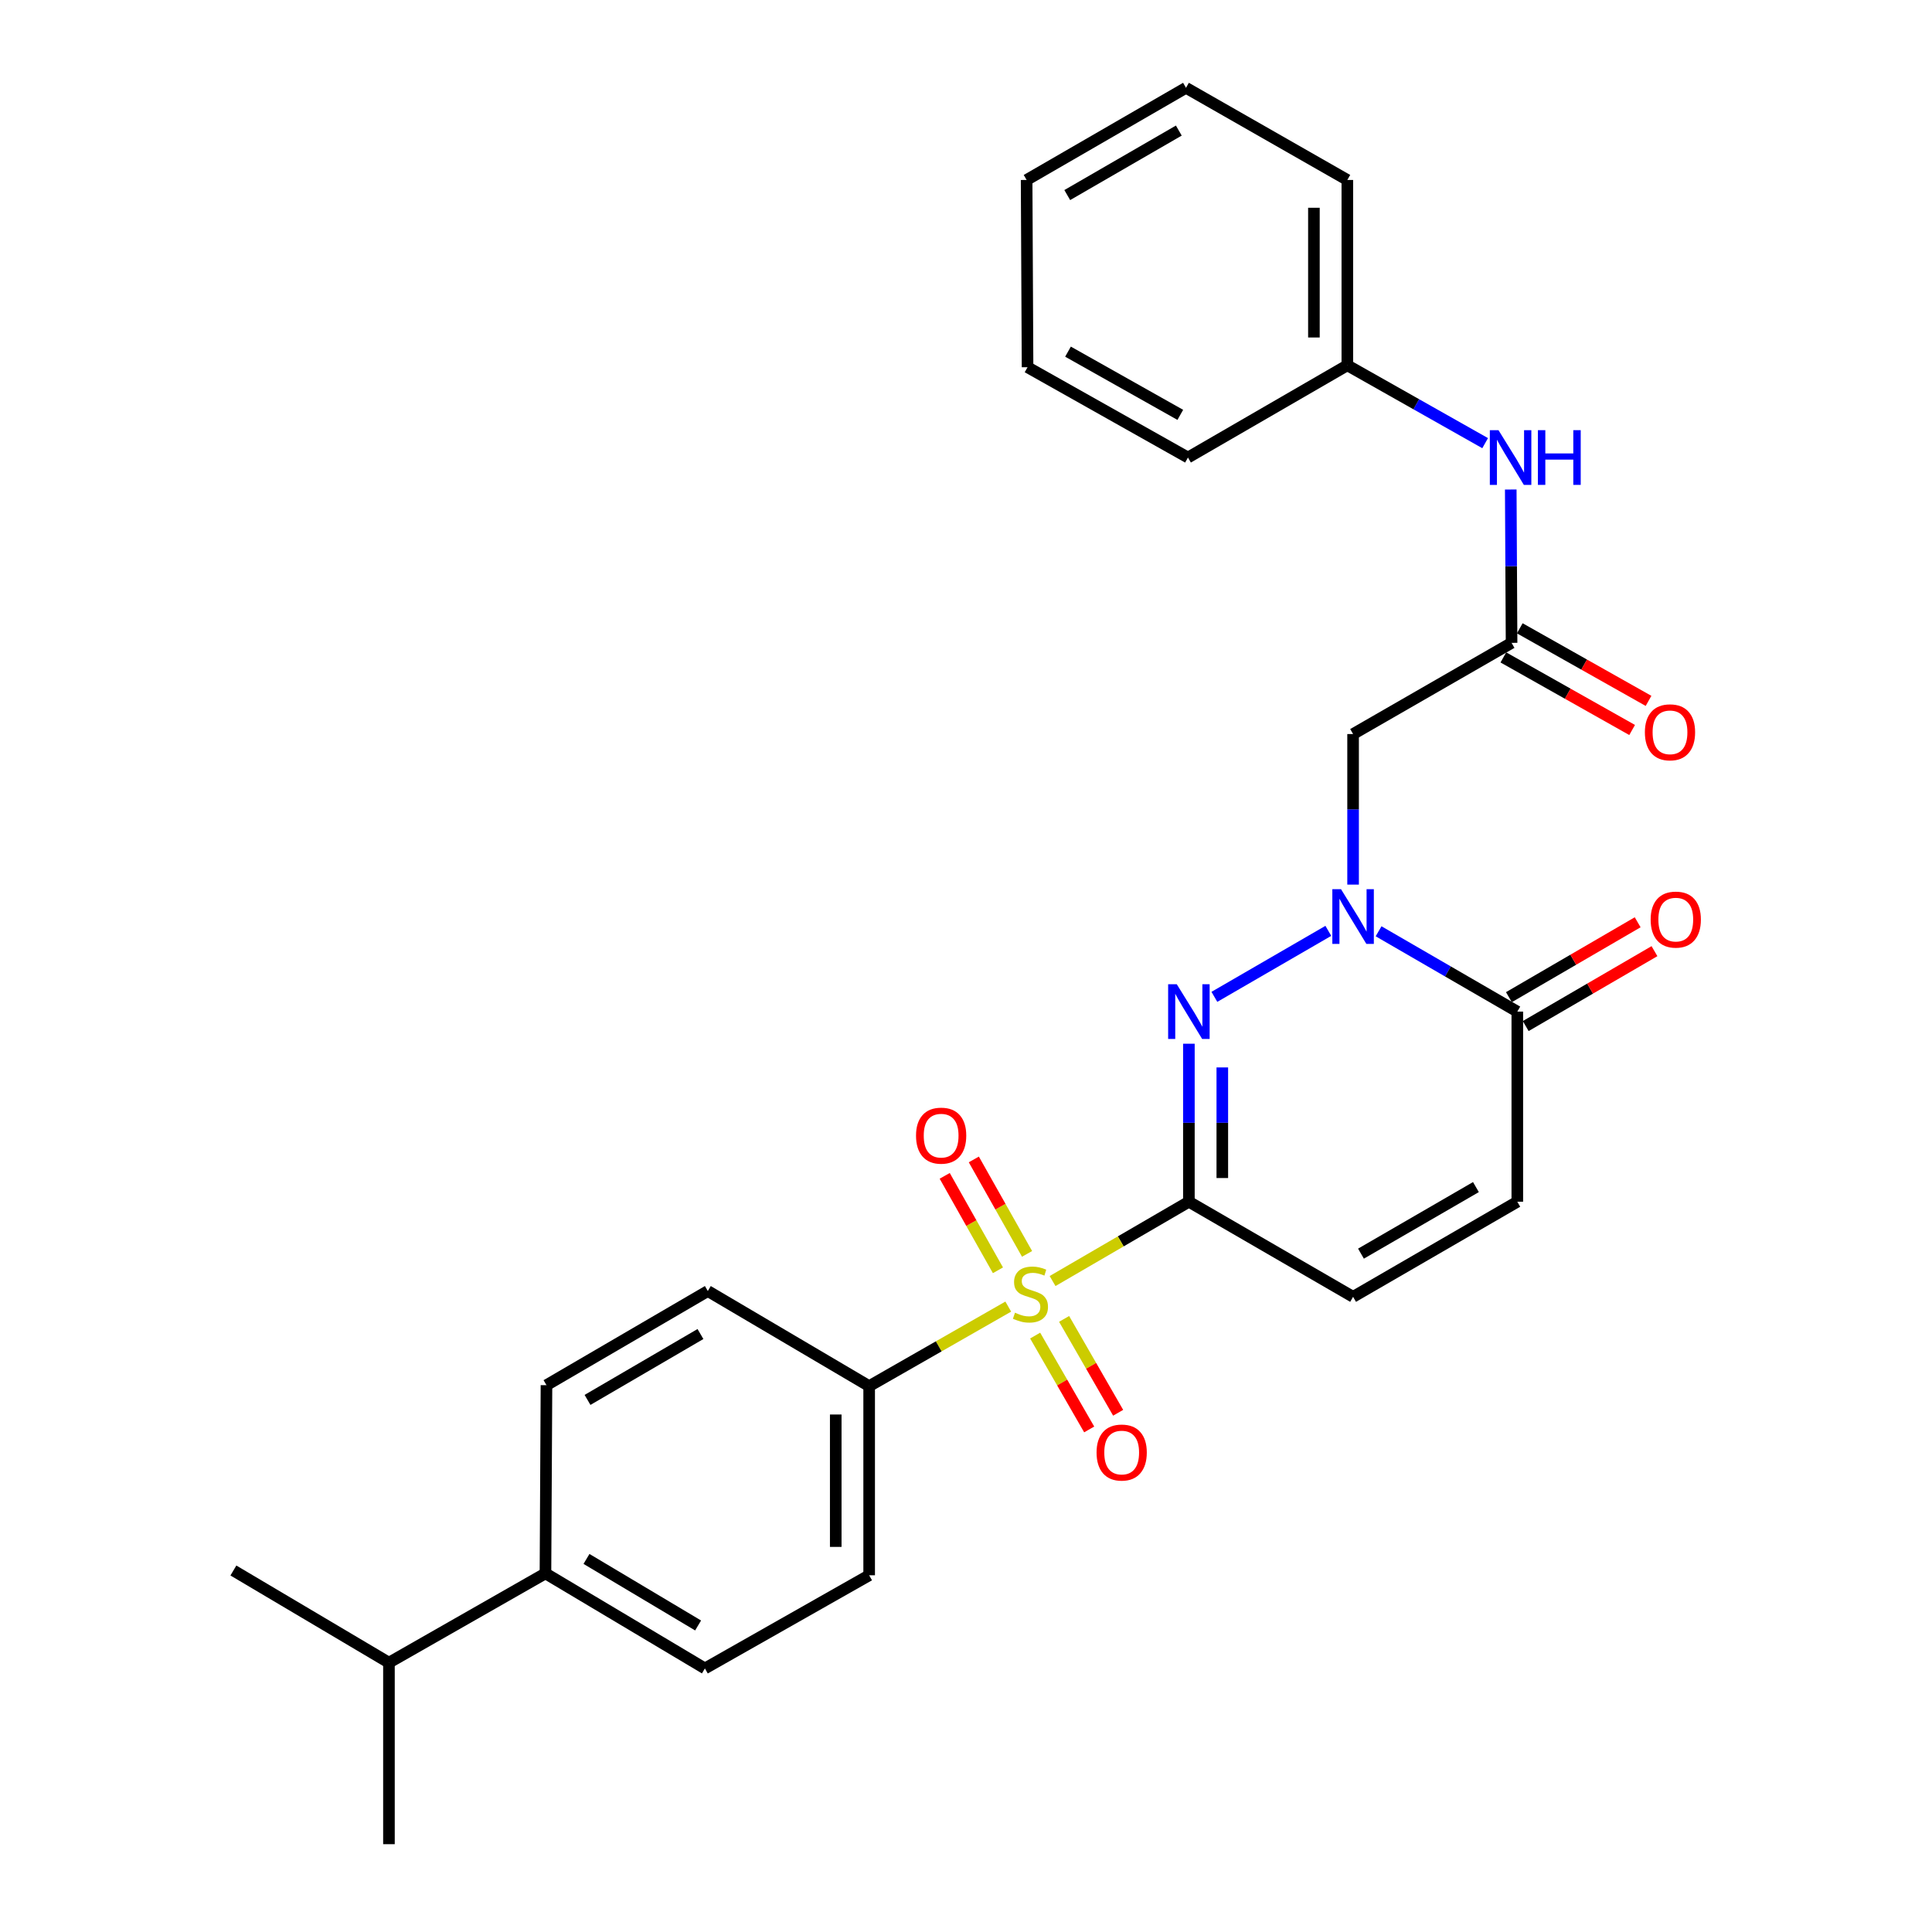 <?xml version='1.0' encoding='iso-8859-1'?>
<svg version='1.1' baseProfile='full'
              xmlns='http://www.w3.org/2000/svg'
                      xmlns:rdkit='http://www.rdkit.org/xml'
                      xmlns:xlink='http://www.w3.org/1999/xlink'
                  xml:space='preserve'
width='1000px' height='1000px' viewBox='0 0 1000 1000'>
<!-- END OF HEADER -->
<rect style='opacity:1.0;fill:#FFFFFF;stroke:none' width='1000' height='1000' x='0' y='0'> </rect>
<path class='bond-0' d='M 615.367,622.016 L 580.088,642.541' style='fill:none;fill-rule:evenodd;stroke:#000000;stroke-width:6px;stroke-linecap:butt;stroke-linejoin:miter;stroke-opacity:1' />
<path class='bond-0' d='M 580.088,642.541 L 544.809,663.066' style='fill:none;fill-rule:evenodd;stroke:#CCCC00;stroke-width:6px;stroke-linecap:butt;stroke-linejoin:miter;stroke-opacity:1' />
<path class='bond-1' d='M 615.367,622.016 L 615.367,581.124' style='fill:none;fill-rule:evenodd;stroke:#000000;stroke-width:6px;stroke-linecap:butt;stroke-linejoin:miter;stroke-opacity:1' />
<path class='bond-1' d='M 615.367,581.124 L 615.367,540.231' style='fill:none;fill-rule:evenodd;stroke:#0000FF;stroke-width:6px;stroke-linecap:butt;stroke-linejoin:miter;stroke-opacity:1' />
<path class='bond-1' d='M 632.665,609.748 L 632.665,581.124' style='fill:none;fill-rule:evenodd;stroke:#000000;stroke-width:6px;stroke-linecap:butt;stroke-linejoin:miter;stroke-opacity:1' />
<path class='bond-1' d='M 632.665,581.124 L 632.665,552.499' style='fill:none;fill-rule:evenodd;stroke:#0000FF;stroke-width:6px;stroke-linecap:butt;stroke-linejoin:miter;stroke-opacity:1' />
<path class='bond-5' d='M 615.367,622.016 L 700.357,671.238' style='fill:none;fill-rule:evenodd;stroke:#000000;stroke-width:6px;stroke-linecap:butt;stroke-linejoin:miter;stroke-opacity:1' />
<path class='bond-8' d='M 521.873,676.295 L 485.874,696.878' style='fill:none;fill-rule:evenodd;stroke:#CCCC00;stroke-width:6px;stroke-linecap:butt;stroke-linejoin:miter;stroke-opacity:1' />
<path class='bond-8' d='M 485.874,696.878 L 449.876,717.461' style='fill:none;fill-rule:evenodd;stroke:#000000;stroke-width:6px;stroke-linecap:butt;stroke-linejoin:miter;stroke-opacity:1' />
<path class='bond-9' d='M 531.605,649.009 L 517.826,624.565' style='fill:none;fill-rule:evenodd;stroke:#CCCC00;stroke-width:6px;stroke-linecap:butt;stroke-linejoin:miter;stroke-opacity:1' />
<path class='bond-9' d='M 517.826,624.565 L 504.048,600.122' style='fill:none;fill-rule:evenodd;stroke:#FF0000;stroke-width:6px;stroke-linecap:butt;stroke-linejoin:miter;stroke-opacity:1' />
<path class='bond-9' d='M 516.537,657.503 L 502.758,633.059' style='fill:none;fill-rule:evenodd;stroke:#CCCC00;stroke-width:6px;stroke-linecap:butt;stroke-linejoin:miter;stroke-opacity:1' />
<path class='bond-9' d='M 502.758,633.059 L 488.979,608.616' style='fill:none;fill-rule:evenodd;stroke:#FF0000;stroke-width:6px;stroke-linecap:butt;stroke-linejoin:miter;stroke-opacity:1' />
<path class='bond-10' d='M 535.791,691.29 L 549.777,715.583' style='fill:none;fill-rule:evenodd;stroke:#CCCC00;stroke-width:6px;stroke-linecap:butt;stroke-linejoin:miter;stroke-opacity:1' />
<path class='bond-10' d='M 549.777,715.583 L 563.764,739.876' style='fill:none;fill-rule:evenodd;stroke:#FF0000;stroke-width:6px;stroke-linecap:butt;stroke-linejoin:miter;stroke-opacity:1' />
<path class='bond-10' d='M 550.781,682.66 L 564.768,706.952' style='fill:none;fill-rule:evenodd;stroke:#CCCC00;stroke-width:6px;stroke-linecap:butt;stroke-linejoin:miter;stroke-opacity:1' />
<path class='bond-10' d='M 564.768,706.952 L 578.754,731.245' style='fill:none;fill-rule:evenodd;stroke:#FF0000;stroke-width:6px;stroke-linecap:butt;stroke-linejoin:miter;stroke-opacity:1' />
<path class='bond-2' d='M 628.562,515.969 L 687.542,481.811' style='fill:none;fill-rule:evenodd;stroke:#0000FF;stroke-width:6px;stroke-linecap:butt;stroke-linejoin:miter;stroke-opacity:1' />
<path class='bond-4' d='M 700.357,457.869 L 700.357,418.906' style='fill:none;fill-rule:evenodd;stroke:#0000FF;stroke-width:6px;stroke-linecap:butt;stroke-linejoin:miter;stroke-opacity:1' />
<path class='bond-4' d='M 700.357,418.906 L 700.357,379.944' style='fill:none;fill-rule:evenodd;stroke:#000000;stroke-width:6px;stroke-linecap:butt;stroke-linejoin:miter;stroke-opacity:1' />
<path class='bond-28' d='M 713.552,482.031 L 749.454,502.821' style='fill:none;fill-rule:evenodd;stroke:#0000FF;stroke-width:6px;stroke-linecap:butt;stroke-linejoin:miter;stroke-opacity:1' />
<path class='bond-28' d='M 749.454,502.821 L 785.356,523.611' style='fill:none;fill-rule:evenodd;stroke:#000000;stroke-width:6px;stroke-linecap:butt;stroke-linejoin:miter;stroke-opacity:1' />
<path class='bond-3' d='M 785.356,523.611 L 785.356,622.016' style='fill:none;fill-rule:evenodd;stroke:#000000;stroke-width:6px;stroke-linecap:butt;stroke-linejoin:miter;stroke-opacity:1' />
<path class='bond-12' d='M 789.704,531.087 L 823.028,511.702' style='fill:none;fill-rule:evenodd;stroke:#000000;stroke-width:6px;stroke-linecap:butt;stroke-linejoin:miter;stroke-opacity:1' />
<path class='bond-12' d='M 823.028,511.702 L 856.352,492.317' style='fill:none;fill-rule:evenodd;stroke:#FF0000;stroke-width:6px;stroke-linecap:butt;stroke-linejoin:miter;stroke-opacity:1' />
<path class='bond-12' d='M 781.007,516.135 L 814.331,496.75' style='fill:none;fill-rule:evenodd;stroke:#000000;stroke-width:6px;stroke-linecap:butt;stroke-linejoin:miter;stroke-opacity:1' />
<path class='bond-12' d='M 814.331,496.75 L 847.654,477.365' style='fill:none;fill-rule:evenodd;stroke:#FF0000;stroke-width:6px;stroke-linecap:butt;stroke-linejoin:miter;stroke-opacity:1' />
<path class='bond-6' d='M 700.357,379.944 L 782.386,332.741' style='fill:none;fill-rule:evenodd;stroke:#000000;stroke-width:6px;stroke-linecap:butt;stroke-linejoin:miter;stroke-opacity:1' />
<path class='bond-7' d='M 700.357,671.238 L 785.356,622.016' style='fill:none;fill-rule:evenodd;stroke:#000000;stroke-width:6px;stroke-linecap:butt;stroke-linejoin:miter;stroke-opacity:1' />
<path class='bond-7' d='M 704.438,648.886 L 763.937,614.43' style='fill:none;fill-rule:evenodd;stroke:#000000;stroke-width:6px;stroke-linecap:butt;stroke-linejoin:miter;stroke-opacity:1' />
<path class='bond-11' d='M 782.386,332.741 L 782.175,293.057' style='fill:none;fill-rule:evenodd;stroke:#000000;stroke-width:6px;stroke-linecap:butt;stroke-linejoin:miter;stroke-opacity:1' />
<path class='bond-11' d='M 782.175,293.057 L 781.965,253.373' style='fill:none;fill-rule:evenodd;stroke:#0000FF;stroke-width:6px;stroke-linecap:butt;stroke-linejoin:miter;stroke-opacity:1' />
<path class='bond-14' d='M 778.139,340.275 L 811.463,359.059' style='fill:none;fill-rule:evenodd;stroke:#000000;stroke-width:6px;stroke-linecap:butt;stroke-linejoin:miter;stroke-opacity:1' />
<path class='bond-14' d='M 811.463,359.059 L 844.787,377.844' style='fill:none;fill-rule:evenodd;stroke:#FF0000;stroke-width:6px;stroke-linecap:butt;stroke-linejoin:miter;stroke-opacity:1' />
<path class='bond-14' d='M 786.633,325.206 L 819.957,343.991' style='fill:none;fill-rule:evenodd;stroke:#000000;stroke-width:6px;stroke-linecap:butt;stroke-linejoin:miter;stroke-opacity:1' />
<path class='bond-14' d='M 819.957,343.991 L 853.281,362.775' style='fill:none;fill-rule:evenodd;stroke:#FF0000;stroke-width:6px;stroke-linecap:butt;stroke-linejoin:miter;stroke-opacity:1' />
<path class='bond-15' d='M 449.876,717.461 L 366.367,668.239' style='fill:none;fill-rule:evenodd;stroke:#000000;stroke-width:6px;stroke-linecap:butt;stroke-linejoin:miter;stroke-opacity:1' />
<path class='bond-16' d='M 449.876,717.461 L 449.876,815.357' style='fill:none;fill-rule:evenodd;stroke:#000000;stroke-width:6px;stroke-linecap:butt;stroke-linejoin:miter;stroke-opacity:1' />
<path class='bond-16' d='M 432.578,732.145 L 432.578,800.672' style='fill:none;fill-rule:evenodd;stroke:#000000;stroke-width:6px;stroke-linecap:butt;stroke-linejoin:miter;stroke-opacity:1' />
<path class='bond-19' d='M 768.71,229.376 L 733.044,209.225' style='fill:none;fill-rule:evenodd;stroke:#0000FF;stroke-width:6px;stroke-linecap:butt;stroke-linejoin:miter;stroke-opacity:1' />
<path class='bond-19' d='M 733.044,209.225 L 697.377,189.074' style='fill:none;fill-rule:evenodd;stroke:#000000;stroke-width:6px;stroke-linecap:butt;stroke-linejoin:miter;stroke-opacity:1' />
<path class='bond-13' d='M 282.328,814.376 L 364.858,863.579' style='fill:none;fill-rule:evenodd;stroke:#000000;stroke-width:6px;stroke-linecap:butt;stroke-linejoin:miter;stroke-opacity:1' />
<path class='bond-13' d='M 303.566,806.899 L 361.336,841.341' style='fill:none;fill-rule:evenodd;stroke:#000000;stroke-width:6px;stroke-linecap:butt;stroke-linejoin:miter;stroke-opacity:1' />
<path class='bond-20' d='M 282.328,814.376 L 201.318,860.6' style='fill:none;fill-rule:evenodd;stroke:#000000;stroke-width:6px;stroke-linecap:butt;stroke-linejoin:miter;stroke-opacity:1' />
<path class='bond-29' d='M 282.328,814.376 L 282.857,716.961' style='fill:none;fill-rule:evenodd;stroke:#000000;stroke-width:6px;stroke-linecap:butt;stroke-linejoin:miter;stroke-opacity:1' />
<path class='bond-17' d='M 366.367,668.239 L 282.857,716.961' style='fill:none;fill-rule:evenodd;stroke:#000000;stroke-width:6px;stroke-linecap:butt;stroke-linejoin:miter;stroke-opacity:1' />
<path class='bond-17' d='M 362.557,690.489 L 304.1,724.594' style='fill:none;fill-rule:evenodd;stroke:#000000;stroke-width:6px;stroke-linecap:butt;stroke-linejoin:miter;stroke-opacity:1' />
<path class='bond-18' d='M 449.876,815.357 L 364.858,863.579' style='fill:none;fill-rule:evenodd;stroke:#000000;stroke-width:6px;stroke-linecap:butt;stroke-linejoin:miter;stroke-opacity:1' />
<path class='bond-23' d='M 697.377,189.074 L 697.377,93.148' style='fill:none;fill-rule:evenodd;stroke:#000000;stroke-width:6px;stroke-linecap:butt;stroke-linejoin:miter;stroke-opacity:1' />
<path class='bond-23' d='M 680.08,174.685 L 680.08,107.537' style='fill:none;fill-rule:evenodd;stroke:#000000;stroke-width:6px;stroke-linecap:butt;stroke-linejoin:miter;stroke-opacity:1' />
<path class='bond-24' d='M 697.377,189.074 L 614.887,236.815' style='fill:none;fill-rule:evenodd;stroke:#000000;stroke-width:6px;stroke-linecap:butt;stroke-linejoin:miter;stroke-opacity:1' />
<path class='bond-21' d='M 201.318,860.6 L 120.806,812.887' style='fill:none;fill-rule:evenodd;stroke:#000000;stroke-width:6px;stroke-linecap:butt;stroke-linejoin:miter;stroke-opacity:1' />
<path class='bond-22' d='M 201.318,860.6 L 201.318,954.545' style='fill:none;fill-rule:evenodd;stroke:#000000;stroke-width:6px;stroke-linecap:butt;stroke-linejoin:miter;stroke-opacity:1' />
<path class='bond-26' d='M 697.377,93.148 L 613.868,45.455' style='fill:none;fill-rule:evenodd;stroke:#000000;stroke-width:6px;stroke-linecap:butt;stroke-linejoin:miter;stroke-opacity:1' />
<path class='bond-25' d='M 614.887,236.815 L 531.858,190.073' style='fill:none;fill-rule:evenodd;stroke:#000000;stroke-width:6px;stroke-linecap:butt;stroke-linejoin:miter;stroke-opacity:1' />
<path class='bond-25' d='M 610.918,214.731 L 552.798,182.011' style='fill:none;fill-rule:evenodd;stroke:#000000;stroke-width:6px;stroke-linecap:butt;stroke-linejoin:miter;stroke-opacity:1' />
<path class='bond-27' d='M 531.858,190.073 L 531.377,93.148' style='fill:none;fill-rule:evenodd;stroke:#000000;stroke-width:6px;stroke-linecap:butt;stroke-linejoin:miter;stroke-opacity:1' />
<path class='bond-30' d='M 613.868,45.455 L 531.377,93.148' style='fill:none;fill-rule:evenodd;stroke:#000000;stroke-width:6px;stroke-linecap:butt;stroke-linejoin:miter;stroke-opacity:1' />
<path class='bond-30' d='M 610.152,67.584 L 552.409,100.969' style='fill:none;fill-rule:evenodd;stroke:#000000;stroke-width:6px;stroke-linecap:butt;stroke-linejoin:miter;stroke-opacity:1' />
<path  class='atom-1' d='M 525.357 679.449
Q 525.677 679.569, 526.997 680.129
Q 528.317 680.689, 529.757 681.049
Q 531.237 681.369, 532.677 681.369
Q 535.357 681.369, 536.917 680.089
Q 538.477 678.769, 538.477 676.489
Q 538.477 674.929, 537.677 673.969
Q 536.917 673.009, 535.717 672.489
Q 534.517 671.969, 532.517 671.369
Q 529.997 670.609, 528.477 669.889
Q 526.997 669.169, 525.917 667.649
Q 524.877 666.129, 524.877 663.569
Q 524.877 660.009, 527.277 657.809
Q 529.717 655.609, 534.517 655.609
Q 537.797 655.609, 541.517 657.169
L 540.597 660.249
Q 537.197 658.849, 534.637 658.849
Q 531.877 658.849, 530.357 660.009
Q 528.837 661.129, 528.877 663.089
Q 528.877 664.609, 529.637 665.529
Q 530.437 666.449, 531.557 666.969
Q 532.717 667.489, 534.637 668.089
Q 537.197 668.889, 538.717 669.689
Q 540.237 670.489, 541.317 672.129
Q 542.437 673.729, 542.437 676.489
Q 542.437 680.409, 539.797 682.529
Q 537.197 684.609, 532.837 684.609
Q 530.317 684.609, 528.397 684.049
Q 526.517 683.529, 524.277 682.609
L 525.357 679.449
' fill='#CCCC00'/>
<path  class='atom-2' d='M 609.107 509.451
L 618.387 524.451
Q 619.307 525.931, 620.787 528.611
Q 622.267 531.291, 622.347 531.451
L 622.347 509.451
L 626.107 509.451
L 626.107 537.771
L 622.227 537.771
L 612.267 521.371
Q 611.107 519.451, 609.867 517.251
Q 608.667 515.051, 608.307 514.371
L 608.307 537.771
L 604.627 537.771
L 604.627 509.451
L 609.107 509.451
' fill='#0000FF'/>
<path  class='atom-3' d='M 694.097 460.23
L 703.377 475.23
Q 704.297 476.71, 705.777 479.39
Q 707.257 482.07, 707.337 482.23
L 707.337 460.23
L 711.097 460.23
L 711.097 488.55
L 707.217 488.55
L 697.257 472.15
Q 696.097 470.23, 694.857 468.03
Q 693.657 465.83, 693.297 465.15
L 693.297 488.55
L 689.617 488.55
L 689.617 460.23
L 694.097 460.23
' fill='#0000FF'/>
<path  class='atom-10' d='M 474.133 587.808
Q 474.133 581.008, 477.493 577.208
Q 480.853 573.408, 487.133 573.408
Q 493.413 573.408, 496.773 577.208
Q 500.133 581.008, 500.133 587.808
Q 500.133 594.688, 496.733 598.608
Q 493.333 602.488, 487.133 602.488
Q 480.893 602.488, 477.493 598.608
Q 474.133 594.728, 474.133 587.808
M 487.133 599.288
Q 491.453 599.288, 493.773 596.408
Q 496.133 593.488, 496.133 587.808
Q 496.133 582.248, 493.773 579.448
Q 491.453 576.608, 487.133 576.608
Q 482.813 576.608, 480.453 579.408
Q 478.133 582.208, 478.133 587.808
Q 478.133 593.528, 480.453 596.408
Q 482.813 599.288, 487.133 599.288
' fill='#FF0000'/>
<path  class='atom-11' d='M 567.579 751.829
Q 567.579 745.029, 570.939 741.229
Q 574.299 737.429, 580.579 737.429
Q 586.859 737.429, 590.219 741.229
Q 593.579 745.029, 593.579 751.829
Q 593.579 758.709, 590.179 762.629
Q 586.779 766.509, 580.579 766.509
Q 574.339 766.509, 570.939 762.629
Q 567.579 758.749, 567.579 751.829
M 580.579 763.309
Q 584.899 763.309, 587.219 760.429
Q 589.579 757.509, 589.579 751.829
Q 589.579 746.269, 587.219 743.469
Q 584.899 740.629, 580.579 740.629
Q 576.259 740.629, 573.899 743.429
Q 571.579 746.229, 571.579 751.829
Q 571.579 757.549, 573.899 760.429
Q 576.259 763.309, 580.579 763.309
' fill='#FF0000'/>
<path  class='atom-12' d='M 775.617 222.655
L 784.897 237.655
Q 785.817 239.135, 787.297 241.815
Q 788.777 244.495, 788.857 244.655
L 788.857 222.655
L 792.617 222.655
L 792.617 250.975
L 788.737 250.975
L 778.777 234.575
Q 777.617 232.655, 776.377 230.455
Q 775.177 228.255, 774.817 227.575
L 774.817 250.975
L 771.137 250.975
L 771.137 222.655
L 775.617 222.655
' fill='#0000FF'/>
<path  class='atom-12' d='M 796.017 222.655
L 799.857 222.655
L 799.857 234.695
L 814.337 234.695
L 814.337 222.655
L 818.177 222.655
L 818.177 250.975
L 814.337 250.975
L 814.337 237.895
L 799.857 237.895
L 799.857 250.975
L 796.017 250.975
L 796.017 222.655
' fill='#0000FF'/>
<path  class='atom-13' d='M 854.376 475.979
Q 854.376 469.179, 857.736 465.379
Q 861.096 461.579, 867.376 461.579
Q 873.656 461.579, 877.016 465.379
Q 880.376 469.179, 880.376 475.979
Q 880.376 482.859, 876.976 486.779
Q 873.576 490.659, 867.376 490.659
Q 861.136 490.659, 857.736 486.779
Q 854.376 482.899, 854.376 475.979
M 867.376 487.459
Q 871.696 487.459, 874.016 484.579
Q 876.376 481.659, 876.376 475.979
Q 876.376 470.419, 874.016 467.619
Q 871.696 464.779, 867.376 464.779
Q 863.056 464.779, 860.696 467.579
Q 858.376 470.379, 858.376 475.979
Q 858.376 481.699, 860.696 484.579
Q 863.056 487.459, 867.376 487.459
' fill='#FF0000'/>
<path  class='atom-15' d='M 851.387 379.044
Q 851.387 372.244, 854.747 368.444
Q 858.107 364.644, 864.387 364.644
Q 870.667 364.644, 874.027 368.444
Q 877.387 372.244, 877.387 379.044
Q 877.387 385.924, 873.987 389.844
Q 870.587 393.724, 864.387 393.724
Q 858.147 393.724, 854.747 389.844
Q 851.387 385.964, 851.387 379.044
M 864.387 390.524
Q 868.707 390.524, 871.027 387.644
Q 873.387 384.724, 873.387 379.044
Q 873.387 373.484, 871.027 370.684
Q 868.707 367.844, 864.387 367.844
Q 860.067 367.844, 857.707 370.644
Q 855.387 373.444, 855.387 379.044
Q 855.387 384.764, 857.707 387.644
Q 860.067 390.524, 864.387 390.524
' fill='#FF0000'/>
</svg>
